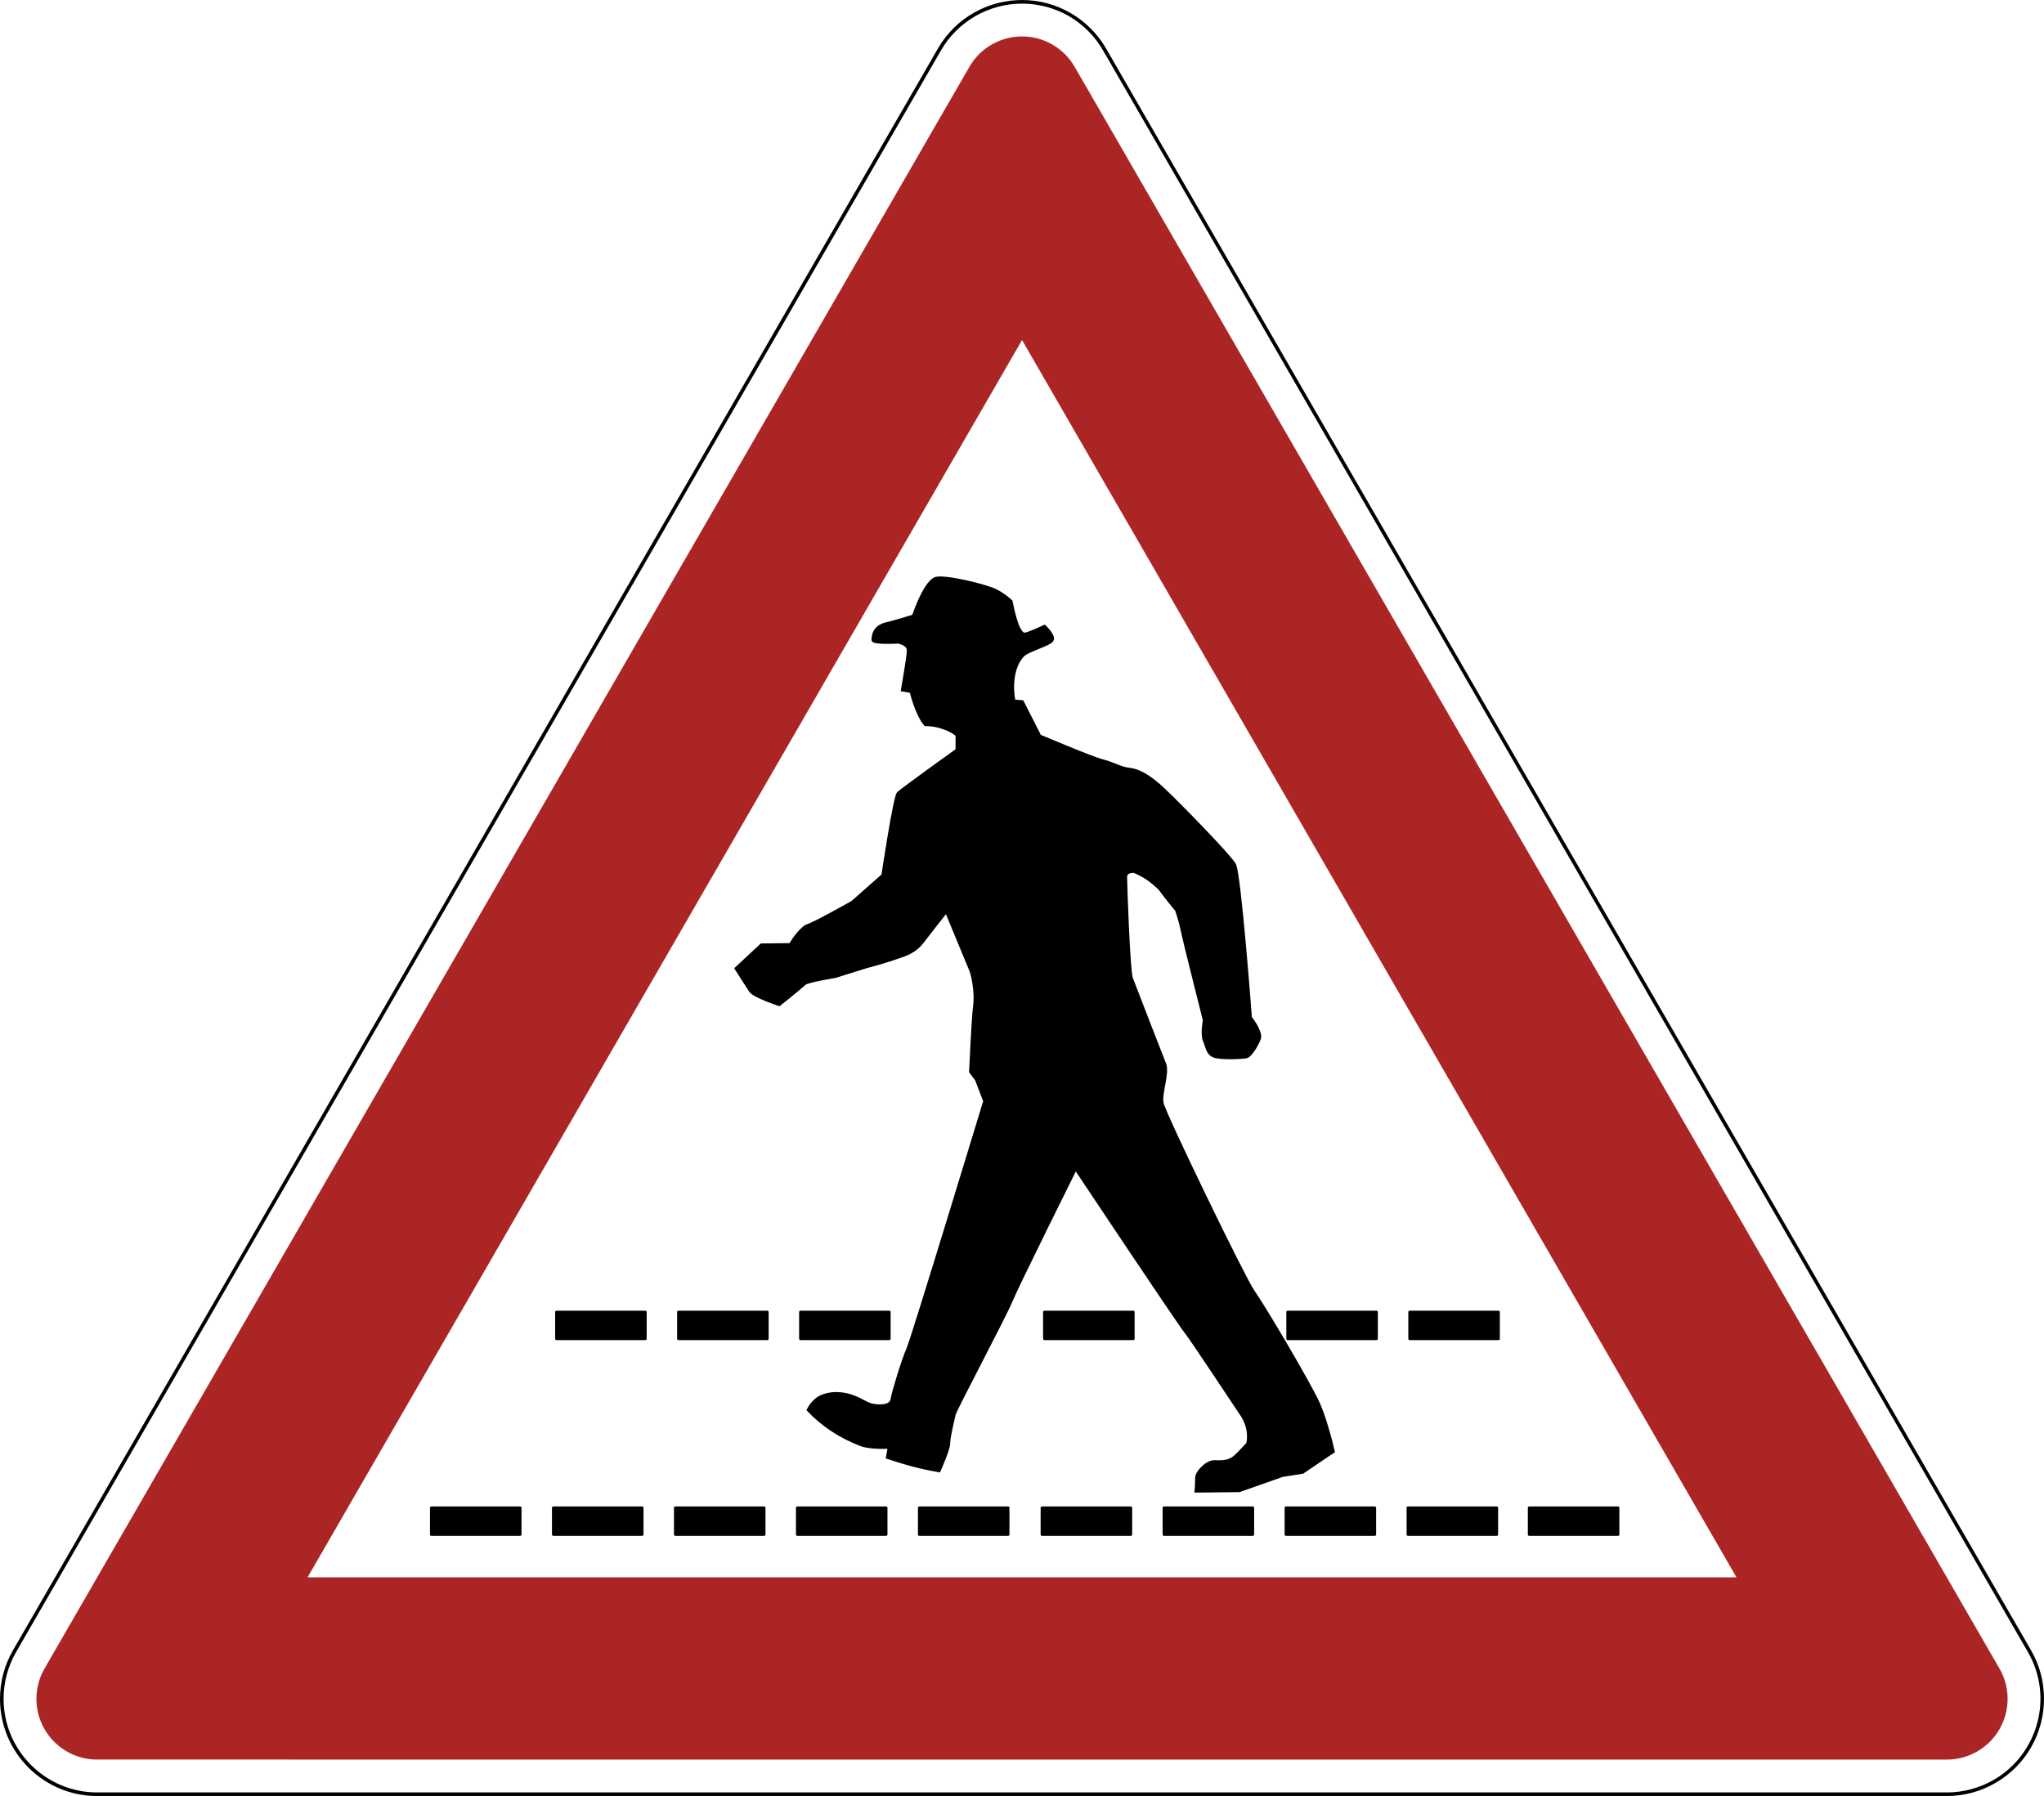 <?xml version="1.0" encoding="UTF-8" standalone="no"?>
<svg id="Ebene_1" xmlns:rdf="http://www.w3.org/1999/02/22-rdf-syntax-ns#" xmlns="http://www.w3.org/2000/svg" width="749.97px" enable-background="new 0 0 749.966 659.077" xml:space="preserve" height="659.08px" viewBox="0 0 749.966 659.077" y="0px" version="1.1" xmlns:ooo="http://xml.openoffice.org/svg/export" x="0px" xmlns:cc="http://creativecommons.org/ns#" xmlns:dc="http://purl.org/dc/elements/1.1/"><defs id="defs13"/>
<path id="path3" d="m344.68 18.147l-339.33 587.75c-3.08 5.326-4.708 11.386-4.708 17.514 0 19.282 15.719 34.993 35.019 34.993h678.68c6.127 0 12.188-1.62 17.479-4.691 16.712-9.65 22.455-31.087 12.822-47.815l-339.35-587.75c-3.056-5.292-7.496-9.717-12.806-12.805-16.7-9.636-38.14-3.893-47.8 12.802" fill="none"/>
<path id="path5" d="m374.99 0c-12.305 0-24.292 6.394-30.87 17.83l-339.35 587.76c-3.134 5.42-4.77 11.55-4.77 17.83 0 19.7 15.96 35.66 35.645 35.66h678.7c6.244 0 12.388-1.652 17.797-4.791 11.486-6.611 17.863-18.615 17.83-30.97 0-6.027-1.535-12.138-4.758-17.73l-339.37-587.76c-3.122-5.426-7.63-9.917-13.039-13.056-5.61-3.238-11.73-4.774-17.81-4.774m-339.34 657.76c-18.924 0-34.334-15.394-34.334-34.342 0-6.027 1.594-11.971 4.583-17.163l339.36-587.76c6.102-10.602 17.505-17.163 29.743-17.163 6.002 0 11.938 1.569 17.171 4.575 5.192 3.021 9.55 7.362 12.547 12.588l339.35 587.76c9.483 16.395 3.807 37.431-12.555 46.896-5.209 3.022-11.169 4.608-17.162 4.608h-678.7z"/>
<path id="path7" d="m35.661 645.7c-12.33 0-22.296-10.001-22.296-22.288 0-3.924 1.026-7.747 2.997-11.152l339.33-587.75c6.161-10.651 19.784-14.308 30.452-8.147 3.364 1.937 6.186 4.758 8.155 8.147l339.31 587.76c6.178 10.668 2.521 24.291-8.13 30.451-3.39 1.954-7.229 2.989-11.136 2.989m-601.5-66.87h524.3l-262.15-454.06-262.15 454.06z" fill="#ab2524"/>
<path id="path3271" d="m290.01 346.59s2.446-4.517 5.762-6.779c2.034-0.339 16.895-8.724 16.895-8.724l11.236-9.917s4.281-28.757 5.636-30.113c1.356-1.356 21.566-15.855 21.566-15.855v-5.437c-2.707-2.313-7.512-3.824-11.612-3.839-3.227-3.705-5.26-12.141-5.26-12.141l-3.176-0.561s2.173-12.23 2.173-14.602c0-2.373-3.742-2.948-3.742-2.948s-9.225 0.553-9.225-0.803c0-4.56 3.426-5.71 5.121-6.049 1.695-0.339 9.741-2.8 9.741-2.8s3.765-11.523 7.758-13.645c2.824-1.5 18.98 2.549 22.369 4.244 3.389 1.695 5.762 4.016 5.762 4.016 0.628 3.125 2.401 11.762 4.819 12.039 1.356 0 7.419-2.888 7.419-2.888s3.816 3.515 2.8 5.209c-1.017 1.695-9.615 3.816-10.971 5.85-3.63 4.052-4.032 11.25-3.013 16.357l3.05 0.251 6.402 12.591s18.98 8.083 23.047 9.1c4.067 1.017 6.44 2.711 9.49 3.05 3.05 0.339 6.779 1.695 12.879 7.456 6.101 5.762 23.651 23.739 26.023 27.518 1.915 3.051 5.873 56.233 5.873 56.233s3.426 4.229 3.426 7.08c0 1.356-3.227 7.029-4.921 7.368-1.695 0.339-9.675 0.715-12.047-0.302-2.373-1.017-2.409-3.338-3.426-5.71-1.017-2.373-0.014-7.456-0.014-7.456s-7.052-27.712-8.334-33.841c-0.555-2.654-1.834-6.491-1.834-6.491s-4.745-5.762-6.101-7.795c-2.872-2.808-5.743-4.924-9.439-6.402 0 0-3.102-0.376-3.102 1.996 0 2.373 1.105 34.422 2.122 37.133 1.017 2.711 10.846 28.042 12.201 31.432 1.356 3.389-1.621 10.64-0.943 14.369 0.678 3.728 30.061 64.365 33.391 69.066 4.207 5.938 20.962 34.371 24.027 41.289 2.264 5.111 4.406 13.432 4.406 13.432l1.002 4.09-11.296 7.656-7.382 1.156-15.841 5.585-15.929 0.177s0.214-2.948 0.214-4.981 3.728-5.901 6.44-5.901c6.464 0.231 6.782-0.674 12.29-6.579 0 0 1.592-5.26-2.489-11.051-1.933-2.742-17.684-26.784-20.395-30.173-2.711-3.389-40.207-59.651-40.207-59.651s-21.264 42.756-23.636 48.517c-2.373 5.762-20.549 39.993-20.888 41.688-0.339 1.695-1.996 8.148-1.996 10.521 0 2.373-3.552 10.153-3.552 10.153-7.711-1.358-12.399-2.757-19.031-4.921l0.678-3.728s-6.639 0.427-10.367-0.928c-7.456-2.899-14.002-7.113-19.37-12.791 0 0 1.643-3.574 4.87-4.981 2.197-0.958 6.138-1.871 11.361-0.051 4.01 1.397 5.335 3.05 8.385 3.389 3.05 0.339 5.85-0.051 6.189-2.424 0.339-2.373 4.067-14.574 5.762-18.302 1.695-3.728 28.199-90.957 28.199-90.957l-2.99-7.809-2.199-2.962s0.922-19.961 1.393-23.334c0.98-7.021-1.179-13.557-1.179-13.557l-9.074-21.917s-6.542 8.287-8.778 11.234c-1.86 2.452-4.263 3.889-6.906 4.85-7.085 2.577-13.378 4.138-13.378 4.138l-11.774 3.677s-9.986 1.615-11.096 2.586c-4.362 3.816-9.364 7.707-9.364 7.707s-9.239-3.013-10.595-5.047c-1.356-2.034-5.298-8.245-5.298-8.245l9.328-8.687z" stroke="#000"/><g id="g4091" transform="matrix(.973 0 0 1 -9.316 0)" stroke="#000"><g id="g4067" transform="translate(-44.762 72.698)"><g id="g4069" stroke-linejoin="round" stroke-dashoffset="13" stroke-linecap="round" stroke-width="1.014"><rect id="rect4071" height="9.782" width="33.497" y="480.62" x="216.99"/><rect id="rect4073" height="9.782" width="33.497" y="480.62" x="262.99"/></g><g id="g4075" transform="translate(46)"><rect id="rect4077" stroke-linejoin="round" stroke-dashoffset="13" height="9.782" width="33.497" stroke="#000" stroke-linecap="round" y="480.62" x="262.99" stroke-width="1.014"/></g></g><g id="g4079" transform="translate(47.238 72.698)"><g id="g4081"><rect id="rect4085" stroke-linejoin="round" stroke-dashoffset="13" height="9.782" width="33.497" stroke="#000" stroke-linecap="round" y="480.62" x="262.99" stroke-width="1.014"/></g><g id="g4087" transform="translate(46)"><rect id="rect4089" stroke-linejoin="round" stroke-dashoffset="13" height="9.782" width="33.497" stroke="#000" stroke-linecap="round" y="480.62" x="262.99" stroke-width="1.014"/></g></g></g><g id="g4104" transform="matrix(.973 0 0 1 169.98 0)" stroke="#000"><g id="g4106" transform="translate(-44.762 72.698)"><g id="g4108"><rect id="rect4112" stroke-linejoin="round" stroke-dashoffset="13" height="9.782" width="33.497" stroke="#000" stroke-linecap="round" y="480.62" x="262.99" stroke-width="1.014"/></g><g id="g4114" transform="translate(46)"><rect id="rect4116" stroke-linejoin="round" stroke-dashoffset="13" height="9.782" width="33.497" stroke="#000" stroke-linecap="round" y="480.62" x="262.99" stroke-width="1.014"/></g></g><g id="g4118" transform="translate(47.238 72.698)"><g id="g4120"><rect id="rect4122" stroke-linejoin="round" stroke-dashoffset="13" height="9.782" width="33.497" stroke="#000" stroke-linecap="round" y="480.62" x="262.99" stroke-width="1.014"/></g><g id="g4124" transform="translate(46)"><rect id="rect4126" stroke-linejoin="round" stroke-dashoffset="13" height="9.782" width="33.497" stroke="#000" stroke-linecap="round" y="480.62" x="262.99" stroke-width="1.014"/></g></g></g><g id="g4130" transform="matrix(.973 0 0 1 260.43 72.698)" stroke="#000"><g id="g4136" transform="translate(46)" stroke="#000"><rect id="rect4138" stroke-linejoin="round" stroke-dashoffset="13" height="9.782" width="33.497" stroke="#000" stroke-linecap="round" y="480.62" x="262.99" stroke-width="1.014"/></g></g><g id="g4159" transform="matrix(.973 0 0 1 36.605 -71.835)" stroke="#000"><g id="g4161" transform="translate(-44.762 72.698)"><g id="g4163" stroke-linejoin="round" stroke-dashoffset="13" stroke-linecap="round" stroke-width="1.014"><rect id="rect4165" height="9.782" width="33.497" y="480.62" x="216.99"/><rect id="rect4167" height="9.782" width="33.497" y="480.62" x="262.99"/></g><g id="g4169" transform="translate(46)"><rect id="rect4171" stroke-linejoin="round" stroke-dashoffset="13" height="9.782" width="33.497" stroke="#000" stroke-linecap="round" y="480.62" x="262.99" stroke-width="1.014"/></g></g><g id="g4173" transform="translate(47.238 72.698)"><g id="g4179" transform="translate(46)" stroke="#000"><rect id="rect4181" stroke-linejoin="round" stroke-dashoffset="13" height="9.782" width="33.497" stroke="#000" stroke-linecap="round" y="480.62" x="262.99" stroke-width="1.014"/></g></g></g><g id="g4183" transform="matrix(.973 0 0 1 215.37 -71.835)" stroke="#000"><g id="g4185" transform="translate(-44.762 72.698)"><g id="g4193" transform="translate(46)" stroke="#000"><rect id="rect4195" stroke-linejoin="round" stroke-dashoffset="13" height="9.782" width="33.497" stroke="#000" stroke-linecap="round" y="480.62" x="262.99" stroke-width="1.014"/></g></g><g id="g4197" transform="translate(47.238 72.698)"><g id="g4199" stroke="#000"><rect id="rect4201" stroke-linejoin="round" stroke-dashoffset="13" height="9.782" width="33.497" stroke="#000" stroke-linecap="round" y="480.62" x="262.99" stroke-width="1.014"/></g></g></g></svg>
